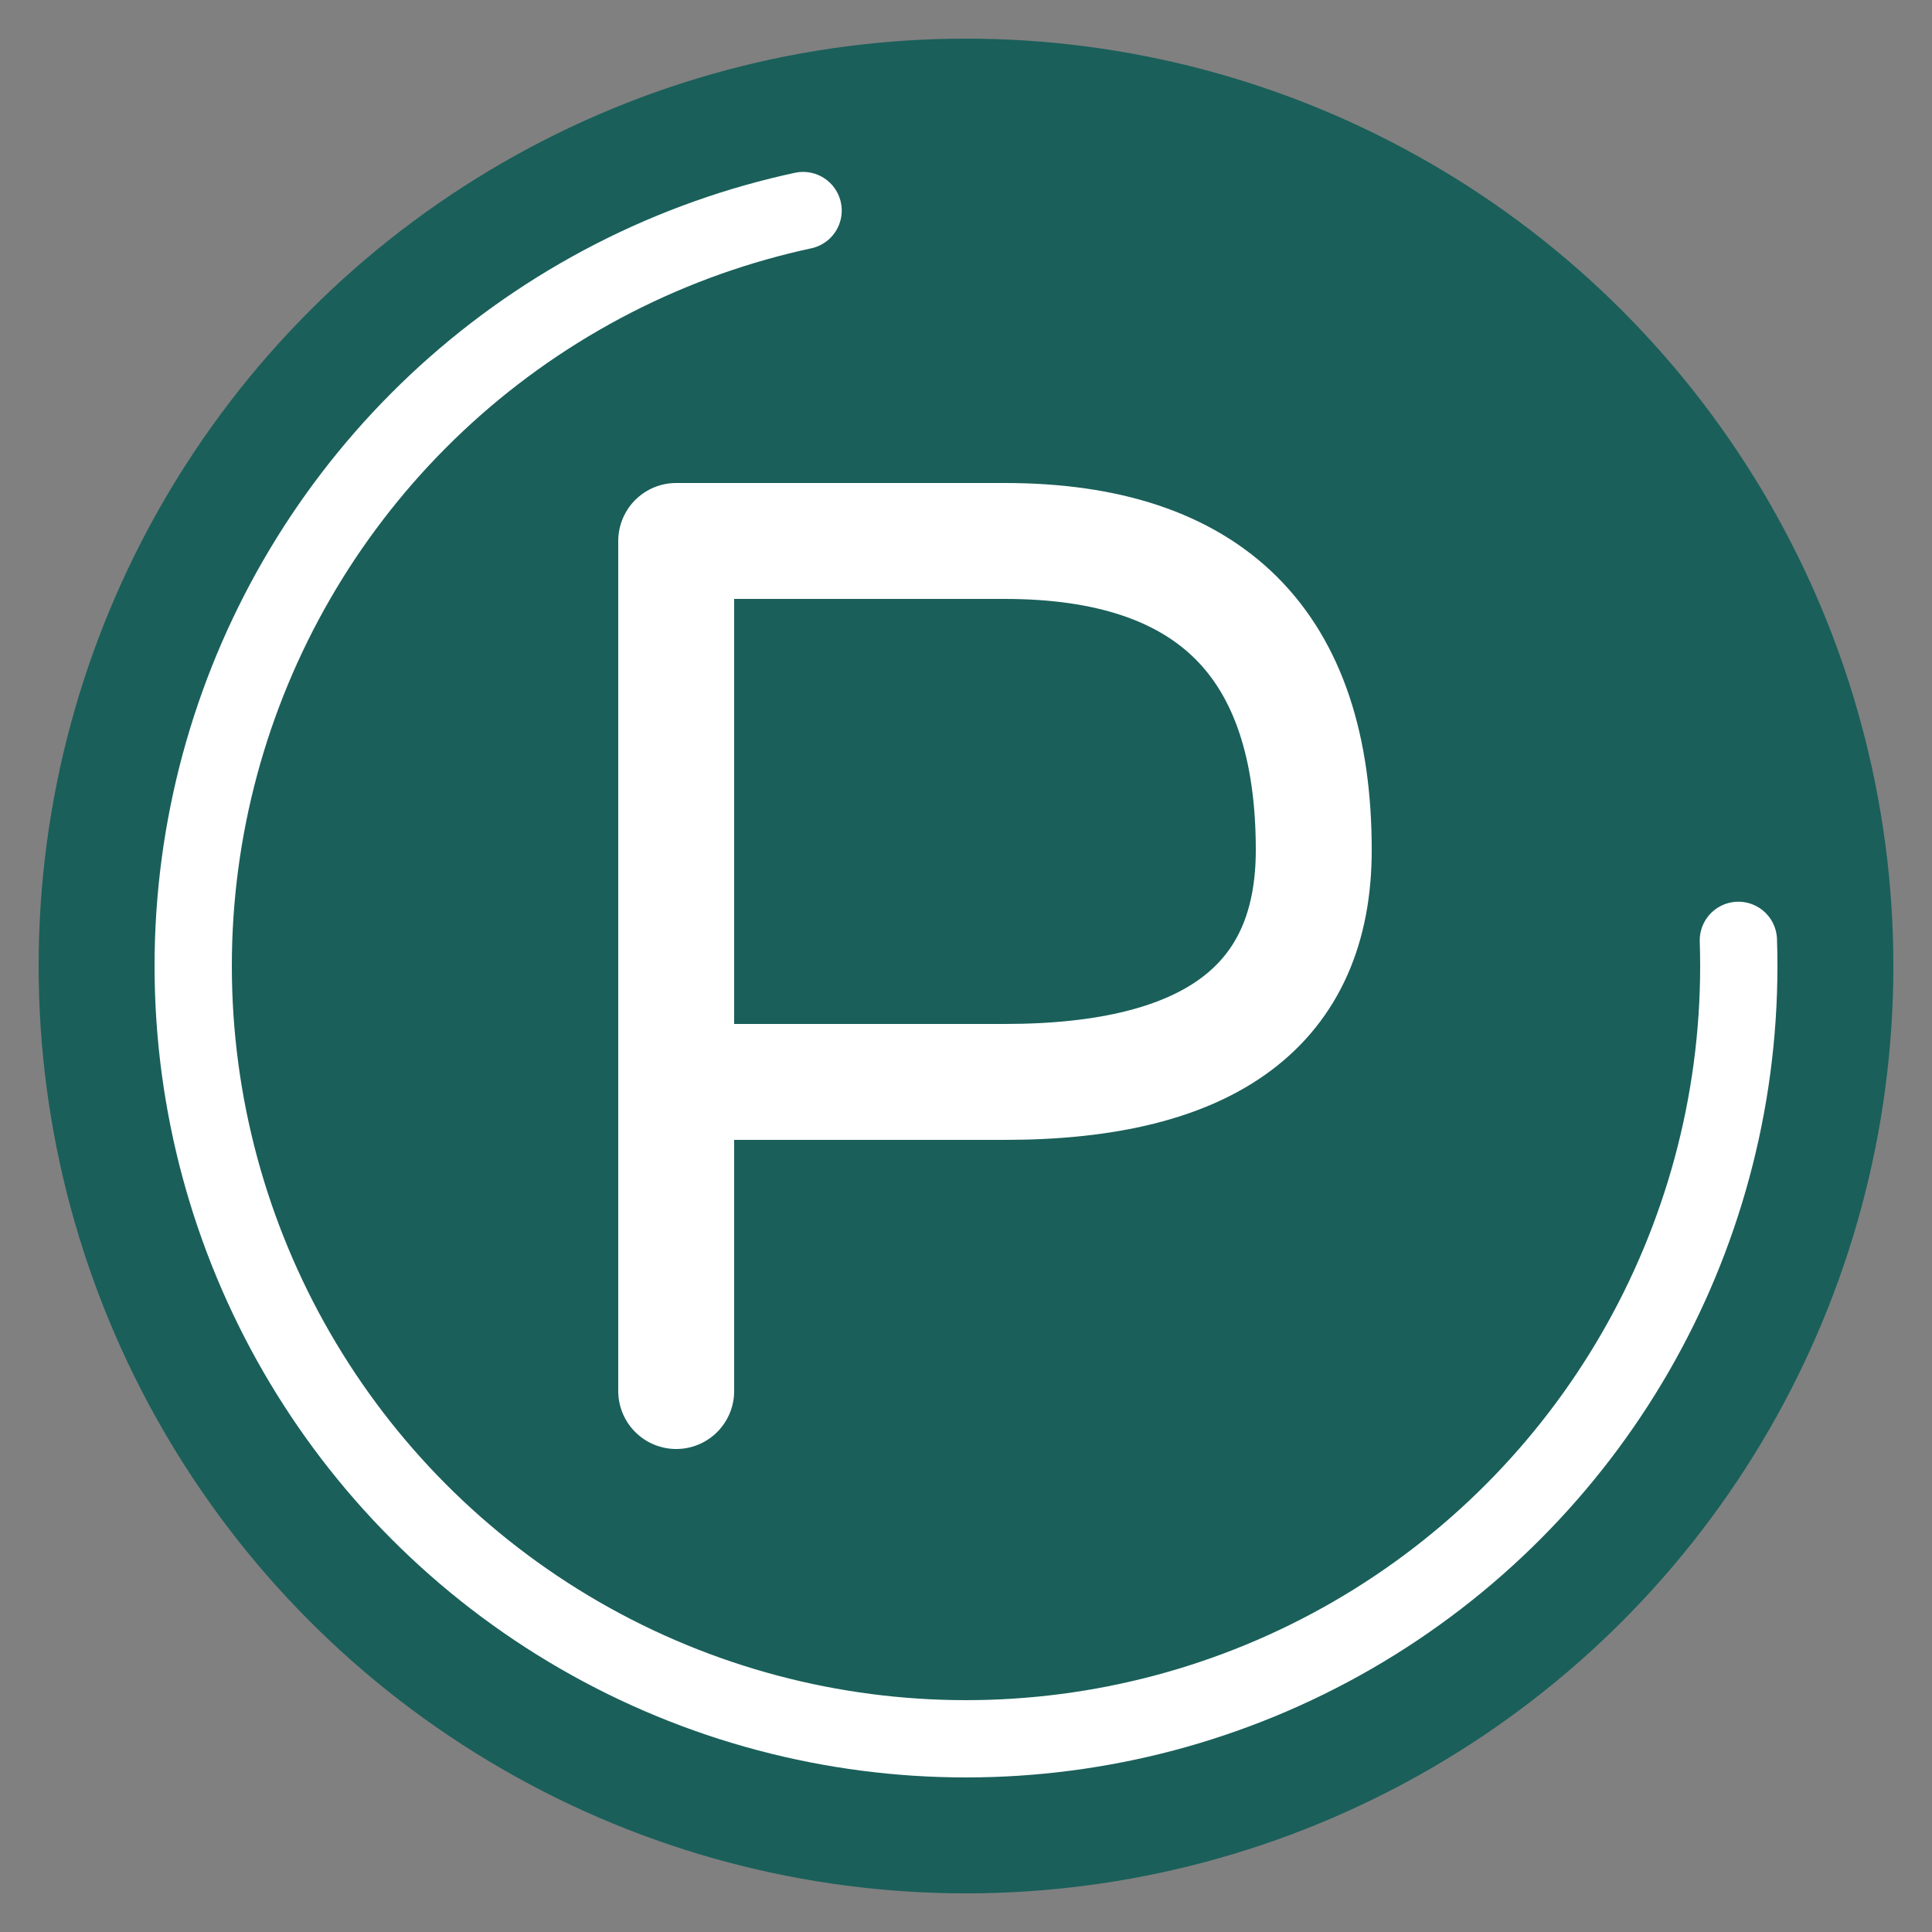 <svg width="32" height="32" viewBox="0 0 100 100" fill="none" xmlns="http://www.w3.org/2000/svg">
  <rect x="0" y="0" width="100" height="100" fill="#808080" stroke="none"/>
  <circle cx="50" cy="50" r="48" fill="#1a5f5a"/>
  <circle cx="50" cy="50" r="40" stroke="white" stroke-width="4" fill="none" stroke-linecap="round" stroke-dasharray="180 70"/>
  <path d="M35 28 L35 72 M35 28 L52 28 Q68 28 68 44 Q68 56 52 56 L35 56" stroke="white" stroke-width="6" fill="none" stroke-linecap="round" stroke-linejoin="round"/>
</svg>

